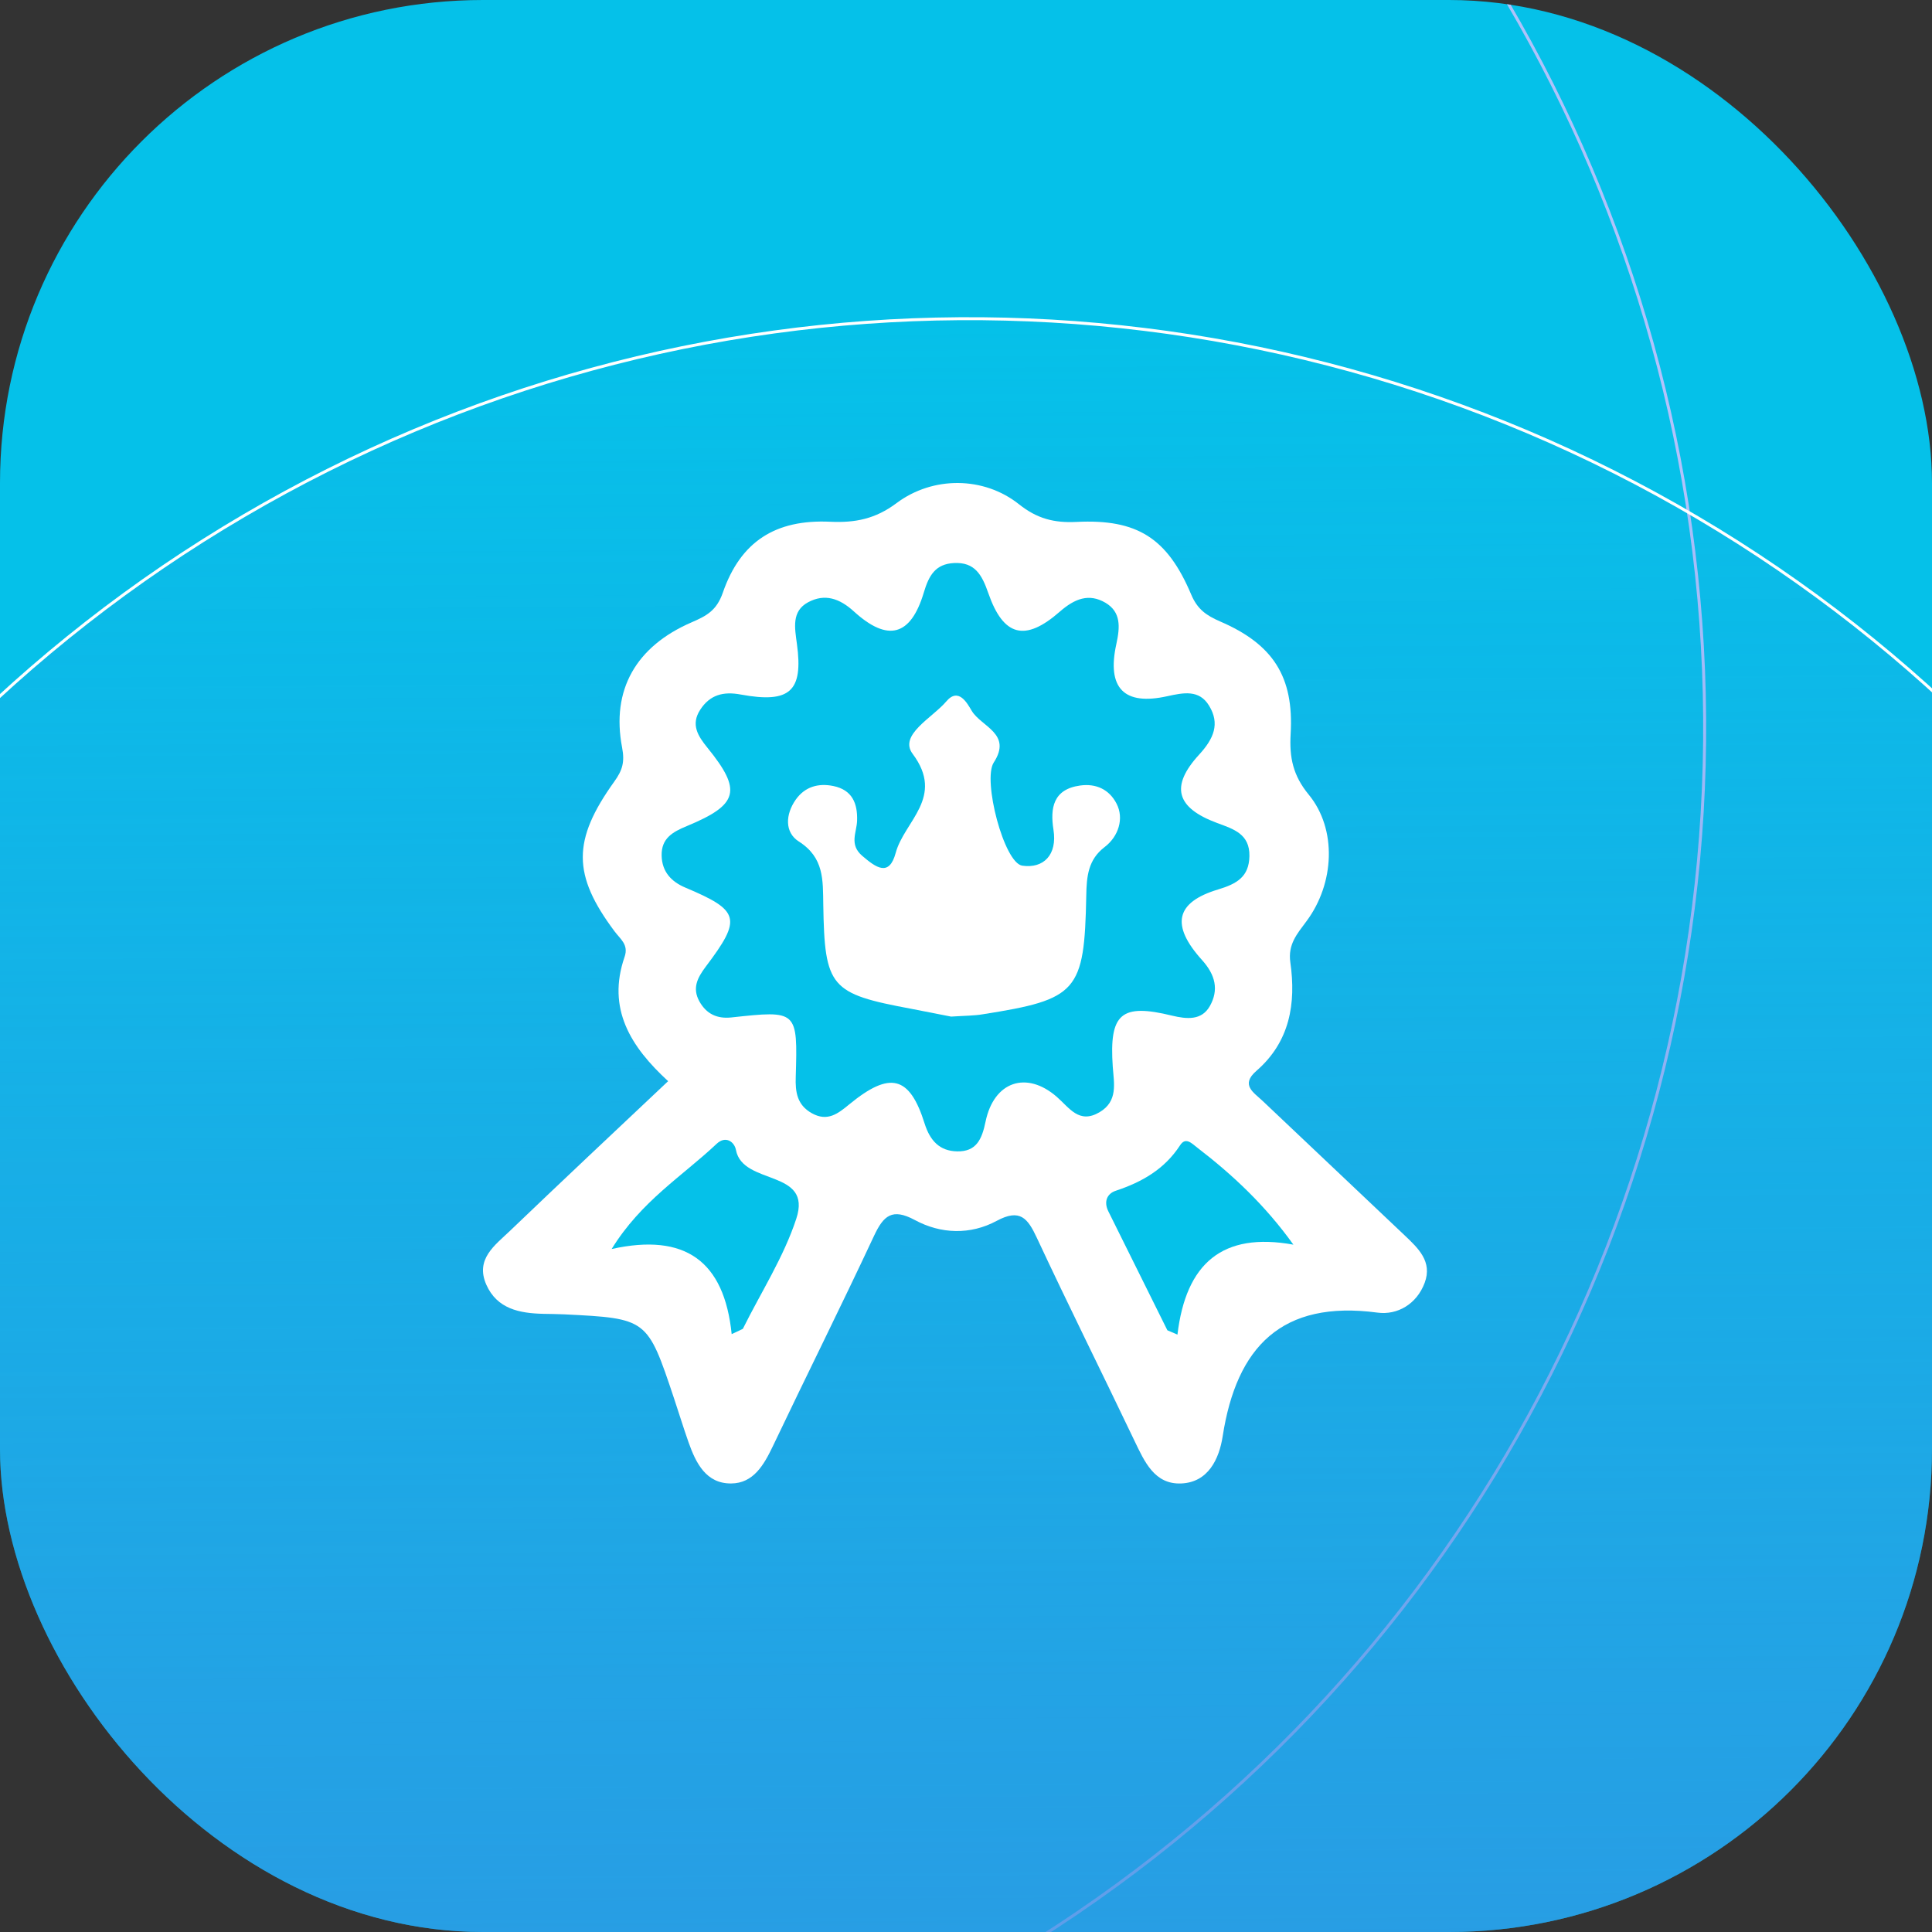 <?xml version="1.0" encoding="UTF-8"?>
<svg xmlns="http://www.w3.org/2000/svg" width="56" height="56" viewBox="0 0 56 56" fill="none">
  <rect x="0" y="0" width="56" height="56" fill="#333333" stroke="none"/>
  <g clip-path="url(#clip0_209_203)">
    <rect width="56" height="56" rx="14" fill="#05C1E9"></rect>
    <circle cx="7.873" cy="21.092" r="41.538" transform="rotate(-0.403 7.873 21.092)" stroke="url(#paint0_linear_209_203)" stroke-width="0.086"></circle>
    <circle cx="28.091" cy="50.775" r="41.538" transform="rotate(-0.403 28.091 50.775)" fill="url(#paint1_linear_209_203)" stroke="url(#paint2_radial_209_203)" stroke-width="0.086"></circle>
    <path d="M19.366 31.338C18.279 30.34 17.585 29.236 18.104 27.735C18.227 27.379 17.98 27.221 17.812 26.994C16.592 25.361 16.582 24.359 17.807 22.652C18.039 22.329 18.113 22.094 18.032 21.667C17.711 19.995 18.437 18.733 20.05 18.037C20.472 17.854 20.771 17.701 20.951 17.18C21.465 15.696 22.477 15.049 24.065 15.123C24.791 15.157 25.374 15.041 25.984 14.585C27.041 13.792 28.52 13.809 29.533 14.614C30.061 15.036 30.555 15.16 31.202 15.128C32.963 15.041 33.834 15.592 34.528 17.234C34.709 17.664 34.968 17.839 35.363 18.012C36.902 18.674 37.507 19.615 37.41 21.272C37.371 21.956 37.475 22.475 37.936 23.035C38.759 24.038 38.682 25.608 37.872 26.698C37.6 27.066 37.326 27.369 37.401 27.895C37.571 29.086 37.388 30.197 36.418 31.039C35.946 31.449 36.341 31.666 36.598 31.911C37.968 33.212 39.344 34.506 40.715 35.808C41.107 36.181 41.525 36.566 41.295 37.183C41.065 37.8 40.505 38.124 39.929 38.047C37.154 37.677 35.842 39.035 35.44 41.631C35.338 42.288 35.022 42.967 34.237 42.999C33.462 43.031 33.173 42.364 32.881 41.757C31.945 39.796 30.975 37.852 30.056 35.884C29.789 35.311 29.567 35.022 28.888 35.388C28.127 35.798 27.27 35.771 26.517 35.363C25.86 35.01 25.611 35.232 25.334 35.822C24.379 37.865 23.371 39.882 22.401 41.92C22.141 42.463 21.837 42.996 21.191 42.999C20.467 43.004 20.171 42.409 19.958 41.806C19.808 41.381 19.677 40.949 19.533 40.52C18.763 38.218 18.763 38.218 16.358 38.097C16.153 38.087 15.948 38.087 15.743 38.082C15.059 38.065 14.407 37.941 14.095 37.235C13.77 36.494 14.347 36.094 14.782 35.677C16.291 34.23 17.817 32.8 19.366 31.338Z" fill="white"></path>
    <path d="M32.254 30.92C32.289 31.407 32.41 31.921 31.869 32.239C31.276 32.587 31 32.113 30.631 31.792C29.755 31.029 28.809 31.343 28.567 32.511C28.461 33.027 28.298 33.385 27.742 33.373C27.236 33.363 26.959 33.066 26.801 32.568C26.367 31.182 25.799 31.041 24.623 32.005C24.29 32.279 23.986 32.523 23.529 32.266C23.102 32.027 23.05 31.649 23.065 31.214C23.122 29.283 23.117 29.283 21.2 29.491C20.79 29.535 20.479 29.394 20.274 29.029C20.059 28.643 20.213 28.345 20.455 28.021C21.512 26.623 21.445 26.394 19.864 25.727C19.459 25.557 19.188 25.268 19.178 24.801C19.166 24.3 19.496 24.114 19.909 23.944C21.41 23.322 21.512 22.914 20.506 21.674C20.232 21.336 20.015 21.003 20.297 20.571C20.578 20.138 20.966 20.037 21.47 20.131C22.899 20.395 23.287 20.037 23.099 18.664C23.038 18.205 22.936 17.718 23.425 17.456C23.904 17.2 24.332 17.34 24.754 17.726C25.734 18.617 26.399 18.439 26.777 17.175C26.925 16.676 27.115 16.348 27.651 16.32C28.258 16.288 28.463 16.664 28.646 17.19C29.083 18.449 29.713 18.612 30.72 17.728C31.15 17.353 31.562 17.19 32.042 17.471C32.496 17.741 32.466 18.173 32.358 18.667C32.076 19.948 32.582 20.459 33.834 20.18C34.304 20.077 34.758 19.983 35.044 20.452C35.368 20.978 35.18 21.41 34.763 21.867C33.911 22.793 34.089 23.413 35.279 23.855C35.761 24.033 36.227 24.174 36.215 24.816C36.203 25.416 35.85 25.618 35.309 25.781C34.074 26.152 33.926 26.814 34.842 27.828C35.232 28.261 35.331 28.693 35.069 29.16C34.832 29.582 34.403 29.542 33.973 29.439C32.493 29.076 32.148 29.379 32.254 30.92Z" fill="#05C1E9"></path>
    <path d="M21.208 38.67C20.991 36.553 19.862 35.731 17.729 36.203C18.583 34.815 19.781 34.089 20.771 33.155C21.038 32.903 21.29 33.103 21.332 33.333C21.529 34.373 23.559 33.879 23.08 35.328C22.715 36.44 22.058 37.457 21.532 38.517C21.423 38.571 21.314 38.62 21.208 38.67Z" fill="#05C1E9"></path>
    <path d="M37.49 36.077C35.433 35.704 34.376 36.617 34.129 38.684C34.032 38.643 33.934 38.601 33.837 38.559C33.267 37.41 32.696 36.26 32.126 35.111C31.99 34.837 32.081 34.6 32.343 34.514C33.101 34.262 33.753 33.891 34.203 33.2C34.366 32.945 34.541 33.14 34.702 33.264C35.729 34.052 36.67 34.933 37.49 36.077Z" fill="#05C1E9"></path>
    <path d="M27.577 29.466C27.572 29.466 27.57 29.466 27.565 29.466C27.291 29.412 26.856 29.325 26.416 29.241C24.063 28.802 23.902 28.624 23.863 26.216C23.851 25.512 23.89 24.86 23.157 24.393C22.739 24.129 22.764 23.606 23.065 23.178C23.332 22.801 23.72 22.695 24.154 22.783C24.698 22.895 24.861 23.28 24.843 23.791C24.831 24.134 24.609 24.477 24.991 24.806C25.392 25.149 25.772 25.426 25.962 24.722C26.209 23.801 27.397 23.112 26.453 21.85C26.044 21.302 27.026 20.805 27.426 20.334C27.787 19.904 28.041 20.395 28.167 20.605C28.444 21.065 29.348 21.265 28.804 22.102C28.476 22.608 29.101 25.016 29.632 25.092C30.244 25.181 30.652 24.781 30.535 24.048C30.437 23.423 30.526 22.877 31.306 22.769C31.77 22.704 32.151 22.882 32.363 23.292C32.59 23.727 32.415 24.25 32.022 24.549C31.538 24.917 31.496 25.401 31.486 25.964C31.432 28.747 31.232 28.967 28.488 29.399C28.246 29.441 27.997 29.439 27.577 29.466Z" fill="white"></path>
  </g>
  <defs>
    <linearGradient id="paint0_linear_209_203" x1="51.425" y1="16.958" x2="-44.909" y2="38.301" gradientUnits="userSpaceOnUse">
      <stop stop-color="#B5C2FB"></stop>
      <stop offset="1" stop-color="#B5C2FB" stop-opacity="0"></stop>
    </linearGradient>
    <linearGradient id="paint1_linear_209_203" x1="28.091" y1="9.194" x2="28.091" y2="92.356" gradientUnits="userSpaceOnUse">
      <stop stop-color="#4382E0" stop-opacity="0"></stop>
      <stop offset="1" stop-color="#4382E0"></stop>
    </linearGradient>
    <radialGradient id="paint2_radial_209_203" cx="0" cy="0" r="1" gradientUnits="userSpaceOnUse" gradientTransform="translate(28.091 50.775) rotate(89.968) scale(86.142)">
      <stop offset="0.047" stop-color="white"></stop>
      <stop offset="1" stop-color="white"></stop>
    </radialGradient>
    <clipPath id="clip0_209_203">
      <rect width="56" height="56" rx="14" fill="white"></rect>
    </clipPath>
  </defs>
</svg>
